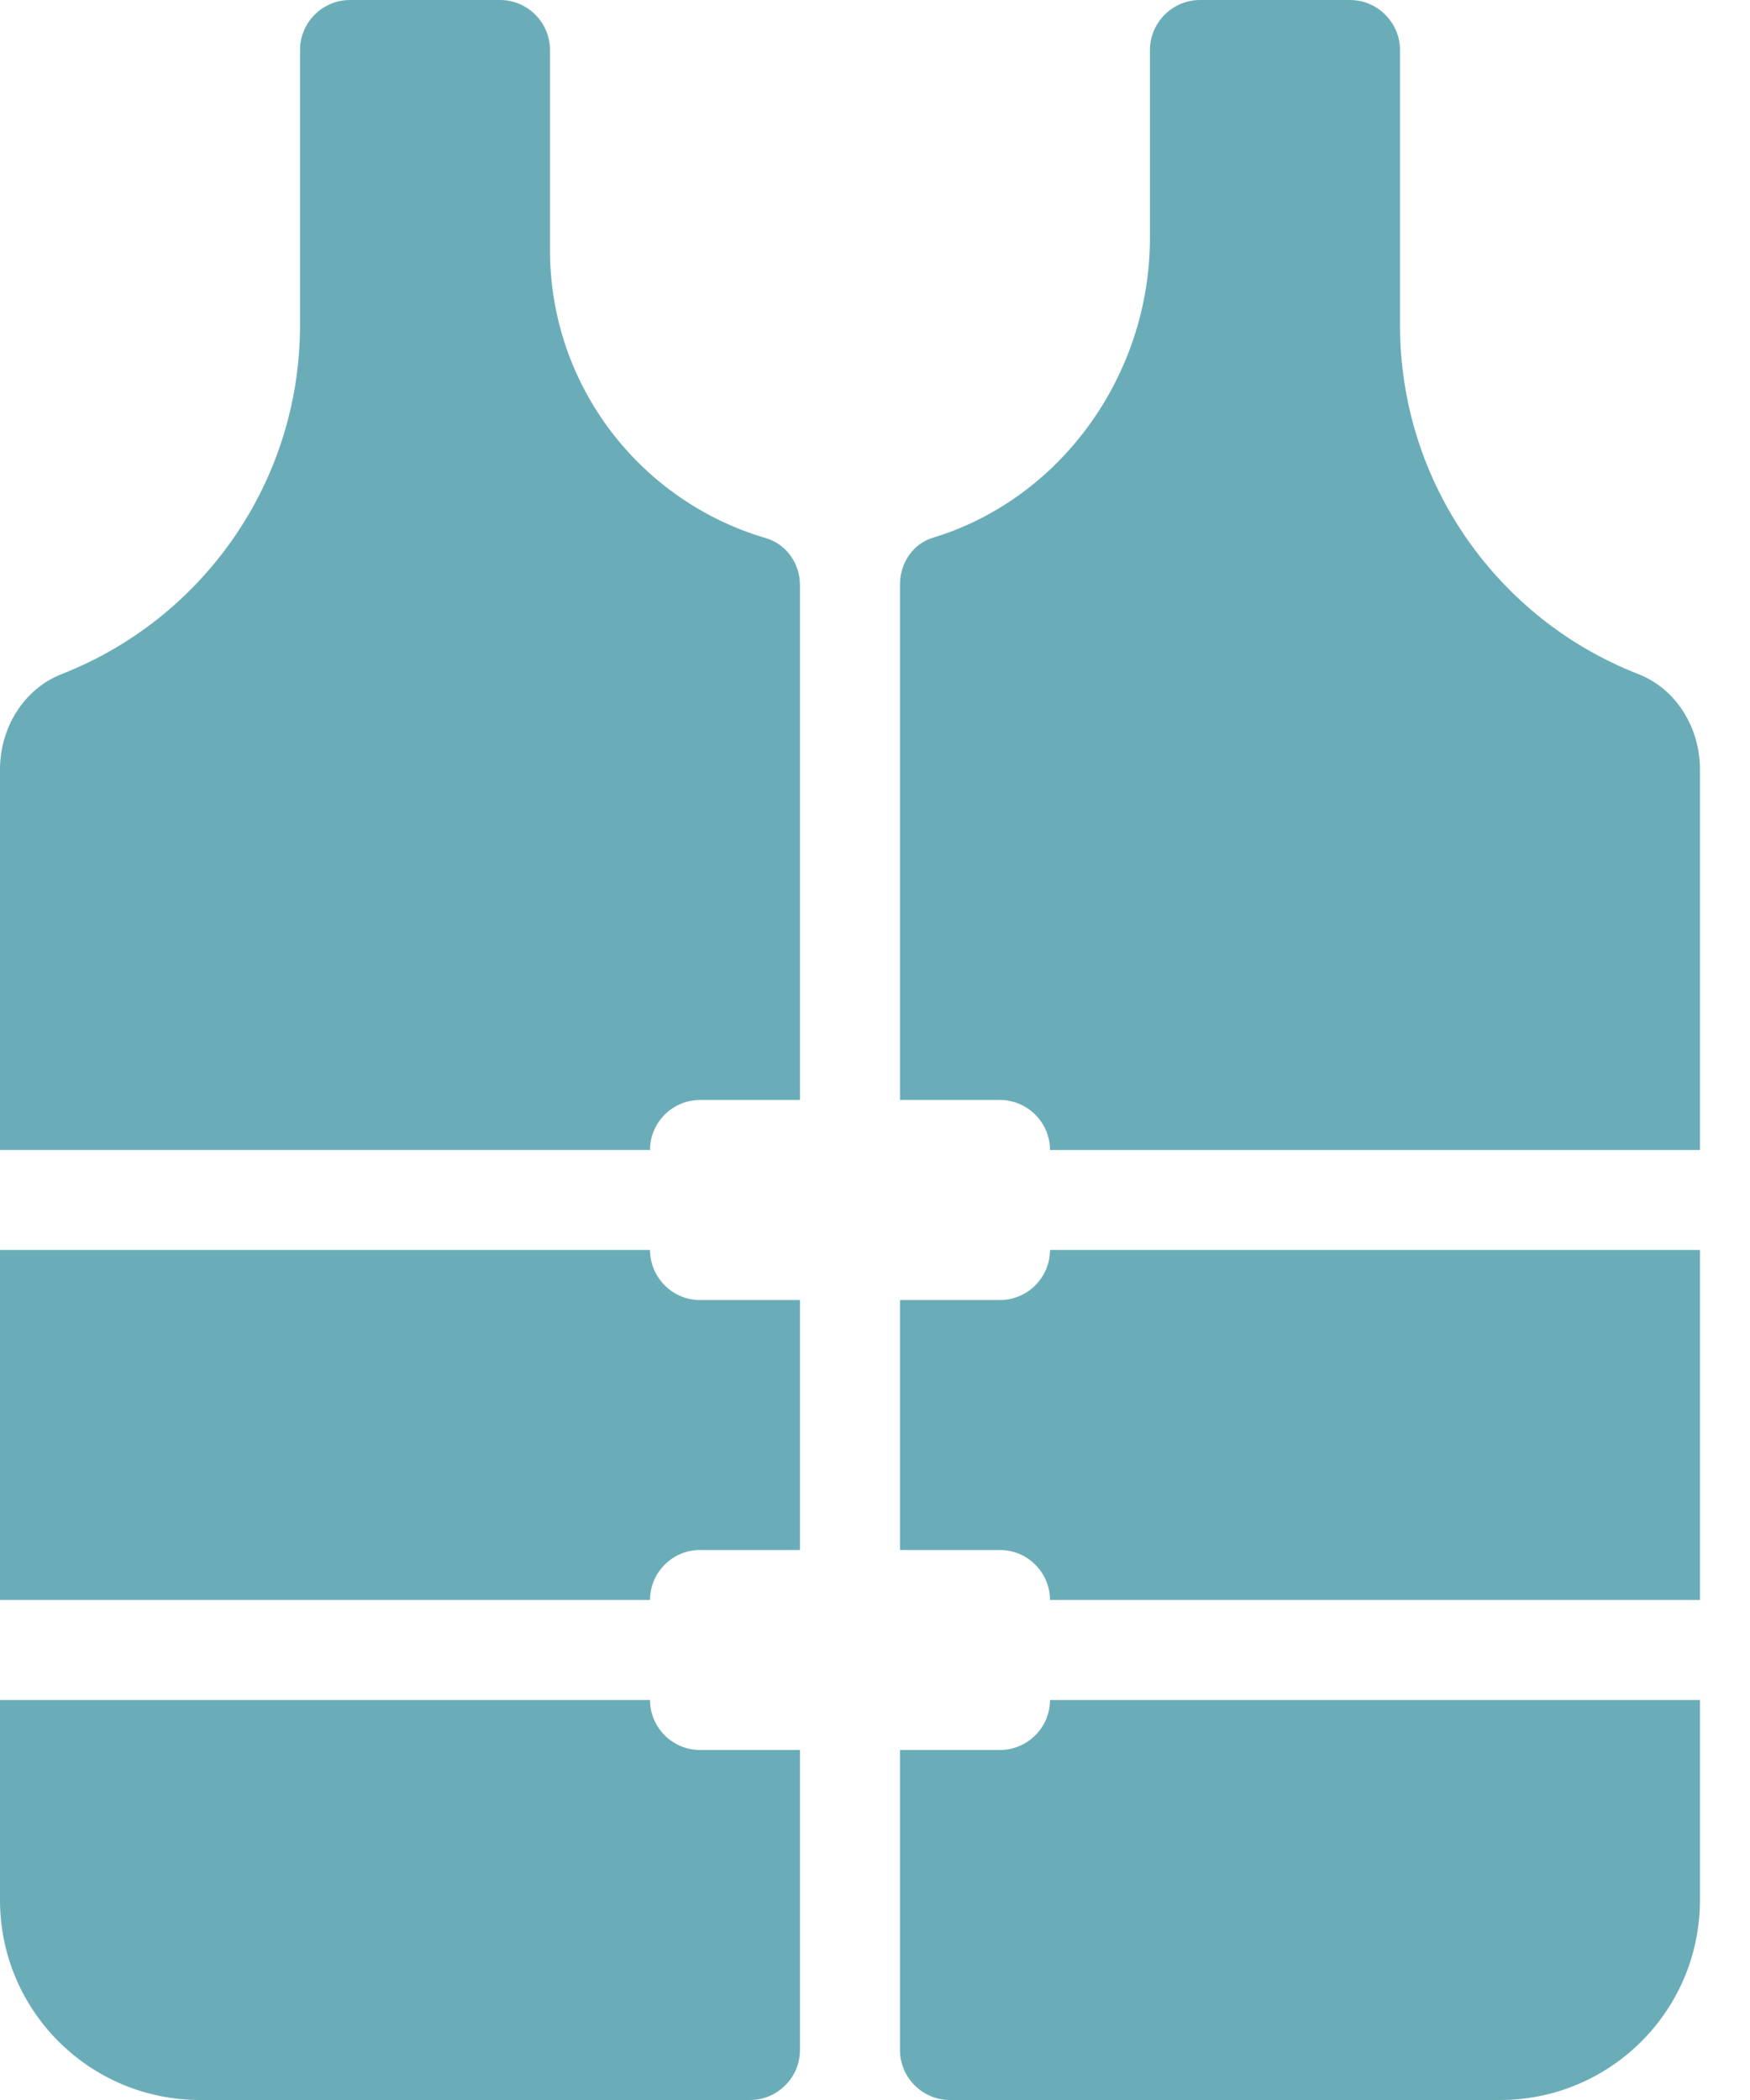 <svg width="25" height="30" viewBox="0 0 25 30" fill="none" xmlns="http://www.w3.org/2000/svg">
<path d="M11.428 8.357V15.714H10C9.607 15.714 9.286 16.035 9.286 16.428H0V10.992C0 10.4 0.336 9.842 0.885 9.628C2.878 8.849 4.286 6.906 4.286 4.643V0.714C4.286 0.321 4.607 0 5 0H7.143C7.536 0 7.857 0.321 7.857 0.714V3.571C7.857 5.521 9.158 7.164 10.936 7.686C11.235 7.772 11.428 8.051 11.428 8.357Z" fill="#6AADB8"/>
<path d="M10 18.572H11.428V22.143H10C9.607 22.143 9.286 22.464 9.286 22.857H0V17.857H9.286C9.286 18.25 9.607 18.572 10 18.572Z" fill="#6AADB8"/>
<path d="M10 25H11.428V29.286C11.428 29.679 11.107 30 10.714 30H2.857C1.278 30 0 28.722 0 27.143V24.286H9.286C9.286 24.679 9.607 25 10 25Z" fill="#6AADB8"/>
<path d="M24.285 10.993V16.429H15C15 16.036 14.678 15.714 14.286 15.714H12.857V8.35C12.857 8.043 13.043 7.764 13.336 7.679C15.143 7.128 16.428 5.372 16.428 3.393V0.715C16.428 0.322 16.75 0 17.143 0H19.285C19.678 0 20 0.322 20 0.715V4.643C20 6.908 21.407 8.85 23.4 9.628C23.951 9.842 24.285 10.399 24.285 10.993Z" fill="#6AADB8"/>
<path d="M15 17.857H24.285V22.857H15C15 22.464 14.678 22.143 14.286 22.143H12.857V18.572H14.286C14.678 18.572 15 18.25 15 17.857Z" fill="#6AADB8"/>
<path d="M15 24.286H24.285V27.143C24.285 28.722 23.007 30 21.428 30H13.571C13.178 30 12.857 29.679 12.857 29.286V25H14.286C14.678 25 15 24.679 15 24.286Z" fill="#6AADB8"/>
</svg>
